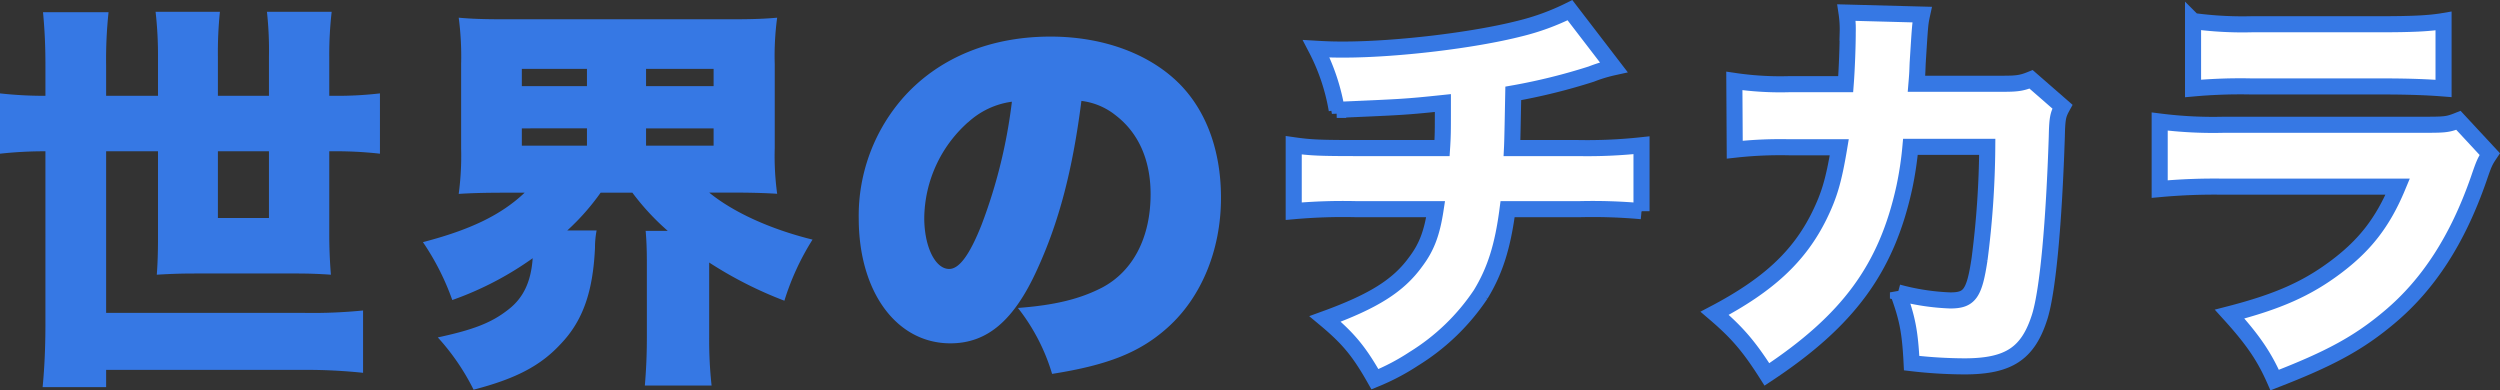 <svg xmlns="http://www.w3.org/2000/svg" viewBox="0 0 621.85 97.09"><rect x="0" y="0" width="621.85" height="97.09" fill="#333333" stroke="none"/><defs><style>.cls-1{fill:#3678e4;}.cls-2{fill:#fff;}.cls-3{fill:none;stroke:#3678e4;stroke-width:4px;}</style></defs><g id="レイヤー_2" data-name="レイヤー 2"><g id="レイヤー_1-2" data-name="レイヤー 1"><path class="cls-1" d="M11.3,16.43c0-5.3-.2-9.1-.6-13.4H27a110.86,110.86,0,0,0-.6,13.3v7.5H39.3v-9.4a96.38,96.38,0,0,0-.6-11.5h16a100,100,0,0,0-.5,11.3v9.6H66.9v-9.7a89,89,0,0,0-.5-11.2H82.5a94,94,0,0,0-.6,11.3v9.6h.91a91.94,91.94,0,0,0,11.7-.6v15a96.43,96.43,0,0,0-11.7-.6H81.9v20.7c0,2.7.1,6.2.41,10-2.91-.2-5.41-.3-8.71-.3H48.3c-3.3,0-6,.1-9.3.3q.3-3.9.3-9V37.63H26.4v40.2H75.8a126.61,126.61,0,0,0,14.51-.6v15.5A135.66,135.66,0,0,0,75.8,92H26.4v4.3H10.6c.5-5.1.7-10.3.7-15.9V37.63a102,102,0,0,0-11.3.6v-15a99,99,0,0,0,11.3.6Zm42.9,21.2v16.6H66.9V37.63Z"/><path class="cls-1" d="M125.8,47.93c-5.2,0-8.6.1-11.7.3a71.52,71.52,0,0,0,.6-11.4V16a73.53,73.53,0,0,0-.6-11.6c3.3.3,6.3.4,12,.4h55.3c5.6,0,8.6-.1,11.91-.4a70.58,70.58,0,0,0-.6,11.6v20.8a69.32,69.32,0,0,0,.6,11.4c-3.21-.2-6.6-.3-11.91-.3h-5c6,4.9,15.2,9.1,25.71,11.7a63.62,63.62,0,0,0-7,15.2,99.37,99.37,0,0,1-18.71-9.5V84a103.64,103.64,0,0,0,.6,11.9H160.4c.3-3.6.5-7.3.5-12V65.53c0-3.4-.1-5.9-.3-8.1h5.5a60.85,60.85,0,0,1-8.8-9.5h-7.9a58.31,58.31,0,0,1-8.3,9.4h7.3a22.39,22.39,0,0,0-.4,4.3c-.5,10.9-3,18.2-8.6,24-5,5.4-11.2,8.6-21.6,11.3a56.87,56.87,0,0,0-8.9-13c8.8-1.9,13.3-3.6,17.5-6.9,3.8-2.9,5.7-7,6.1-12.8a80.42,80.42,0,0,1-20,10.4,62.76,62.76,0,0,0-7.3-14.4c11.9-3.1,19.5-6.8,25.3-12.3Zm4-26.5H146v-4.3H129.8Zm0,14.8H146v-4.3H129.8Zm30.9-14.8h16.8v-4.3H160.7Zm0,14.8h16.8v-4.3H160.7Z"/><path class="cls-1" d="M258,67c-5.8,12.8-12.5,18.4-21.6,18.4-13.4,0-22.8-12.8-22.8-31.1a44.46,44.46,0,0,1,11.5-30.5c8.8-9.6,21.5-14.7,36.2-14.7,13.41,0,25.21,4.5,32.61,12.3,6.4,6.8,9.8,16.5,9.8,27.8,0,13-4.9,24.8-13.3,32.3-6.8,6.1-14.7,9.3-28.71,11.5a49.13,49.13,0,0,0-8.5-16.4c9.4-.7,15.6-2.3,21-5.1,7.7-4.1,12-12.5,12-23.2,0-8.5-3-15.3-8.8-19.7a16.79,16.79,0,0,0-8.41-3.5C266.8,42.33,263.4,55.23,258,67Zm-17.2-36.6a32.35,32.35,0,0,0-10.9,23.8c0,7.1,2.7,12.7,6.2,12.7,2.5,0,5.1-3.5,8.1-11.1a129.65,129.65,0,0,0,7.5-30.5A20,20,0,0,0,240.8,30.43Z"/><path class="cls-1" d="M400.21,17.73a37.28,37.28,0,0,0-5.6,1.7,148.52,148.52,0,0,1-19.4,4.8c-.1,5-.2,11.4-.3,13.6h16.4a125.12,125.12,0,0,0,15.8-.7v16.4a135.82,135.82,0,0,0-15.5-.5h-17.8c-1.2,9.2-3.1,15.3-6.71,21.2a54.23,54.23,0,0,1-16.6,16,55.91,55.91,0,0,1-9.7,5.1c-3.8-6.7-6.4-10-12.4-15C340.5,75.93,346.7,72,351,66c2.7-3.6,4-7.1,4.9-13H336.2a137.93,137.93,0,0,0-15.6.5V37.13c4.2.6,6.6.7,15.9.7h21c.2-3,.2-4.9.2-8.4v-2.8c-9.5,1-10.3,1-26.4,1.7a51.39,51.39,0,0,0-5.1-15.2c3.4.2,5.2.2,6.7.2,13.3,0,32.4-2.3,43.81-5.2a59.41,59.41,0,0,0,12.6-4.6Z"/><path class="cls-1" d="M457.9,21.93c.3-3.9.5-9.7.5-12.8a28,28,0,0,0-.3-5l18.8.5c-.5,2.3-.5,2.6-1.1,12.1-.09,2.7-.09,2.7-.3,5.1h21.81c3.3,0,4.5-.2,6.7-1.1l7.8,6.8c-1.1,2-1.3,2.8-1.4,7.4-.7,21.4-2.2,38.1-4.2,44.7-2.9,9.3-7.7,12.5-18.8,12.5a117.38,117.38,0,0,1-13.11-.8c-.4-8-1.1-11.3-3.4-17.6a57.35,57.35,0,0,0,13,2c4.8,0,6-1.6,7.3-10.3a231,231,0,0,0,1.9-27.9H474a85.73,85.73,0,0,1-1.5,10c-4.4,20.2-13.9,33.2-34.2,46.6-4.5-7.1-7.5-10.5-13-15.2,13.3-7,21-14.1,26-24.2,2.5-5.1,3.6-8.7,5-17.1H443.8a102.33,102.33,0,0,0-13.5.6l-.1-17.1a78,78,0,0,0,13.9.8Z"/><path class="cls-1" d="M536,31.23a105.88,105.88,0,0,0,16.1.8h50.21c4.8,0,5.5-.1,8-1.1l7.8,8.4c-1.2,1.8-1.4,2.2-2.8,6.3-5.2,14.9-12.4,26.1-22.2,34.3-7.6,6.4-14.8,10.3-28.5,15.6-2.6-5.9-5.4-10-11.21-16.4,12-3.1,19.21-6.3,26.41-11.7s11.7-11.1,15.4-20H551.9A150,150,0,0,0,536,48Zm8.3-25A91.18,91.18,0,0,0,559,7h31.91c7.9,0,12.2-.2,15.7-.8V23c-3.8-.3-8.5-.5-15.4-.5h-32.4a130.66,130.66,0,0,0-14.51.5Z"/><path class="cls-2" d="M401.41,16.73a37.28,37.28,0,0,0-5.6,1.7,148.52,148.52,0,0,1-19.4,4.8c-.1,5-.2,11.4-.31,13.6h16.41a125.12,125.12,0,0,0,15.8-.7v16.4a135.82,135.82,0,0,0-15.5-.5H375c-1.19,9.2-3.1,15.3-6.7,21.2a54.23,54.23,0,0,1-16.6,16,55.91,55.91,0,0,1-9.7,5.1c-3.8-6.7-6.4-10-12.4-15,12.1-4.4,18.3-8.3,22.6-14.3,2.7-3.6,4-7.1,4.9-13H337.4a137.93,137.93,0,0,0-15.6.5V36.13c4.2.6,6.6.7,15.9.7h21c.2-3,.2-4.9.2-8.4v-2.8c-9.5,1-10.3,1-26.4,1.7a51.39,51.39,0,0,0-5.1-15.2c3.4.2,5.2.2,6.7.2,13.3,0,32.4-2.3,43.81-5.2a59.41,59.41,0,0,0,12.6-4.6Z"/><path class="cls-2" d="M459.1,20.93c.3-3.9.5-9.7.5-12.8a28,28,0,0,0-.3-5l18.8.5c-.5,2.3-.5,2.6-1.1,12.1-.1,2.7-.1,2.7-.3,5.1h21.81c3.3,0,4.5-.2,6.7-1.1l7.8,6.8c-1.1,2-1.3,2.8-1.4,7.4-.7,21.4-2.2,38.1-4.2,44.7-2.9,9.3-7.7,12.5-18.81,12.5a117.12,117.12,0,0,1-13.1-.8c-.4-8-1.1-11.3-3.4-17.6a57.28,57.28,0,0,0,13,2c4.8,0,6-1.6,7.3-10.3a228.86,228.86,0,0,0,1.91-27.9H475.2a85.73,85.73,0,0,1-1.5,10c-4.4,20.2-13.9,33.2-34.2,46.6-4.5-7.1-7.5-10.5-13-15.2,13.3-7,21-14.1,26-24.2,2.5-5.1,3.6-8.7,5-17.1H445a102.33,102.33,0,0,0-13.5.6l-.1-17.1a78,78,0,0,0,13.9.8Z"/><path class="cls-2" d="M537.2,30.23a105.88,105.88,0,0,0,16.1.8h50.21c4.8,0,5.5-.1,8-1.1l7.8,8.4c-1.2,1.8-1.4,2.2-2.8,6.3-5.2,14.9-12.4,26.1-22.2,34.3-7.6,6.4-14.8,10.3-28.51,15.6-2.6-5.9-5.4-10-11.2-16.4,12-3.1,19.21-6.3,26.41-11.7s11.7-11.1,15.4-20H553.1a150,150,0,0,0-15.9.6Zm8.3-25a91.18,91.18,0,0,0,14.7.8h31.91c7.9,0,12.2-.2,15.7-.8V22c-3.8-.3-8.5-.5-15.4-.5H560a130.57,130.57,0,0,0-14.5.5Z"/><path class="cls-3" d="M401.41,16.73a37.28,37.28,0,0,0-5.6,1.7,148.52,148.52,0,0,1-19.4,4.8c-.1,5-.2,11.4-.31,13.6h16.41a125.12,125.12,0,0,0,15.8-.7v16.4a135.82,135.82,0,0,0-15.5-.5H375c-1.19,9.2-3.1,15.3-6.7,21.2a54.23,54.23,0,0,1-16.6,16,55.91,55.91,0,0,1-9.7,5.1c-3.8-6.7-6.4-10-12.4-15,12.1-4.4,18.3-8.3,22.6-14.3,2.7-3.6,4-7.1,4.9-13H337.4a137.93,137.93,0,0,0-15.6.5V36.13c4.2.6,6.6.7,15.9.7h21c.2-3,.2-4.9.2-8.4v-2.8c-9.5,1-10.3,1-26.4,1.7a51.39,51.39,0,0,0-5.1-15.2c3.4.2,5.2.2,6.7.2,13.3,0,32.4-2.3,43.81-5.2a59.41,59.41,0,0,0,12.6-4.6Z"/><path class="cls-3" d="M459.1,20.93c.3-3.9.5-9.7.5-12.8a28,28,0,0,0-.3-5l18.8.5c-.5,2.3-.5,2.6-1.1,12.1-.1,2.7-.1,2.7-.3,5.1h21.81c3.3,0,4.5-.2,6.7-1.1l7.8,6.8c-1.1,2-1.3,2.8-1.4,7.4-.7,21.4-2.2,38.1-4.2,44.7-2.9,9.3-7.7,12.5-18.81,12.5a117.12,117.12,0,0,1-13.1-.8c-.4-8-1.1-11.3-3.4-17.6a57.28,57.28,0,0,0,13,2c4.8,0,6-1.6,7.3-10.3a228.86,228.86,0,0,0,1.91-27.9H475.2a85.73,85.73,0,0,1-1.5,10c-4.4,20.2-13.9,33.2-34.2,46.6-4.5-7.1-7.5-10.5-13-15.2,13.3-7,21-14.1,26-24.2,2.5-5.1,3.6-8.7,5-17.1H445a102.33,102.33,0,0,0-13.5.6l-.1-17.1a78,78,0,0,0,13.9.8Z"/><path class="cls-3" d="M537.2,30.23a105.88,105.88,0,0,0,16.1.8h50.21c4.8,0,5.5-.1,8-1.1l7.8,8.4c-1.2,1.8-1.4,2.2-2.8,6.3-5.2,14.9-12.4,26.1-22.2,34.3-7.6,6.4-14.8,10.3-28.51,15.6-2.6-5.9-5.4-10-11.2-16.4,12-3.1,19.21-6.3,26.41-11.7s11.7-11.1,15.4-20H553.1a150,150,0,0,0-15.9.6Zm8.3-25a91.18,91.18,0,0,0,14.7.8h31.91c7.9,0,12.2-.2,15.7-.8V22c-3.8-.3-8.5-.5-15.4-.5H560a130.57,130.57,0,0,0-14.5.5Z"/></g></g></svg>